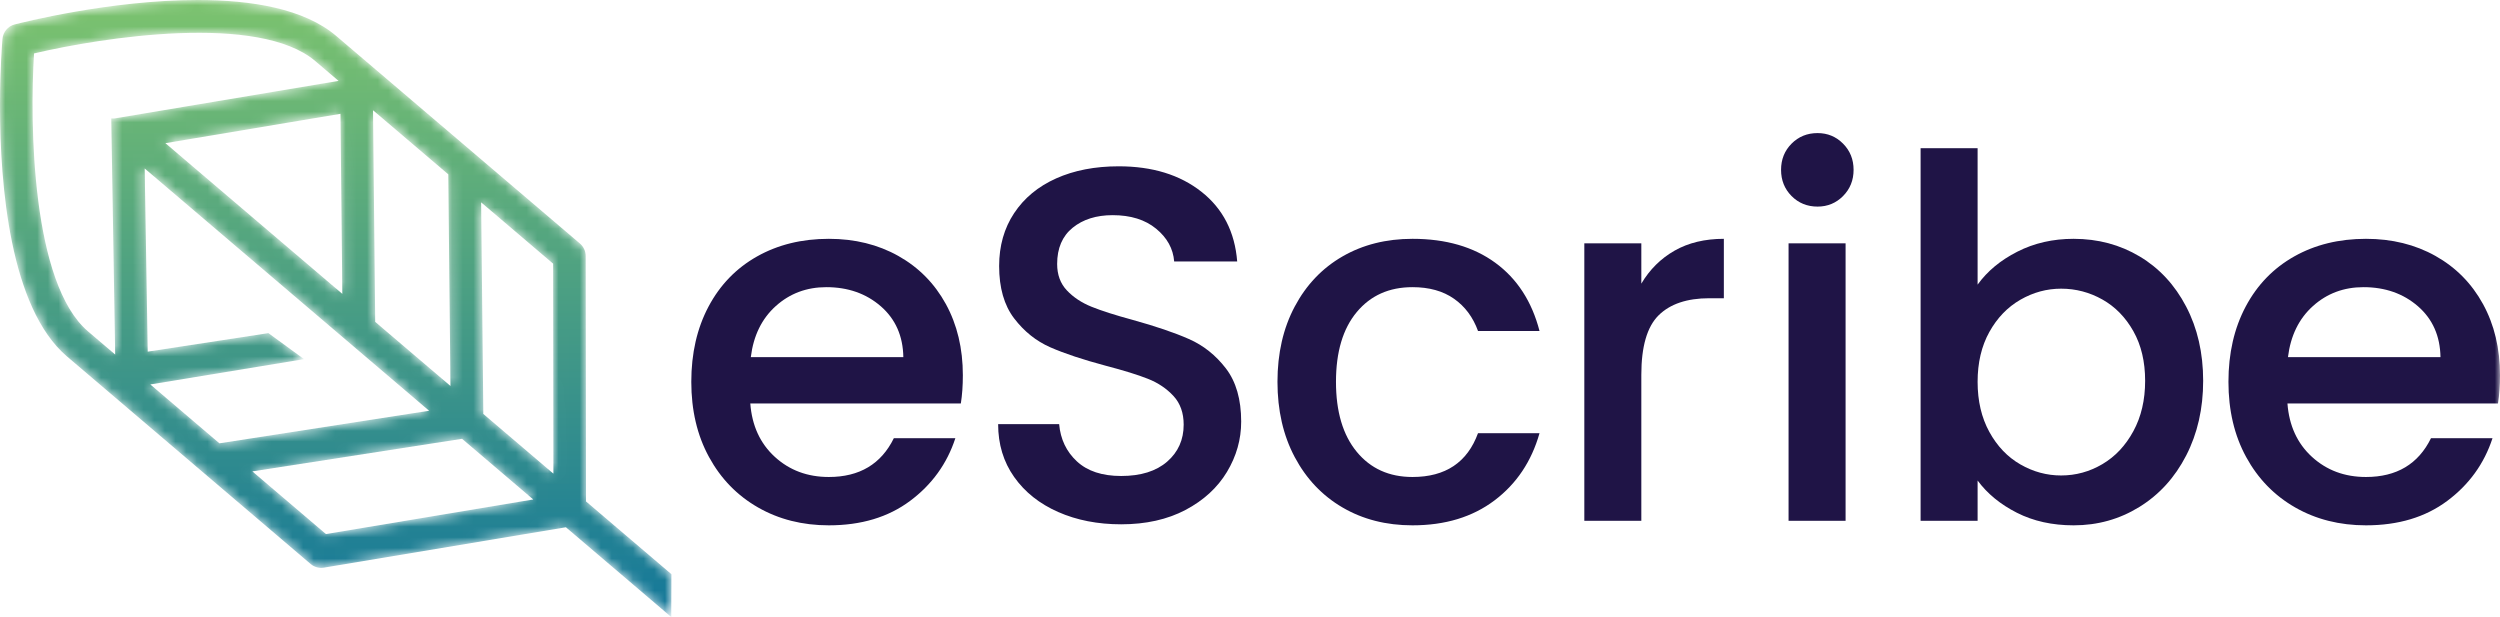 <svg xmlns="http://www.w3.org/2000/svg" width="235" height="58" viewBox="0 0 235 58" fill="none"><path fill-rule="evenodd" clip-rule="evenodd" d="M84.914 33.572C84.882 31.585 84.176 29.991 82.798 28.791C81.419 27.594 79.711 26.993 77.674 26.993C75.825 26.993 74.243 27.585 72.926 28.768C71.609 29.951 70.825 31.552 70.576 33.572H84.914ZM90.319 37.926H70.528C70.685 40.009 71.453 41.682 72.832 42.944C74.211 44.206 75.904 44.837 77.909 44.837C80.792 44.837 82.828 43.623 84.02 41.193H89.803C89.019 43.59 87.6 45.555 85.548 47.085C83.495 48.617 80.949 49.381 77.909 49.381C75.433 49.381 73.215 48.821 71.257 47.701C69.298 46.581 67.762 45.002 66.651 42.967C65.537 40.932 64.982 38.574 64.982 35.892C64.982 33.209 65.522 30.851 66.603 28.816C67.684 26.78 69.204 25.211 71.163 24.106C73.121 23.002 75.371 22.449 77.909 22.449C80.354 22.449 82.531 22.986 84.443 24.059C86.355 25.131 87.843 26.638 88.909 28.578C89.974 30.519 90.508 32.752 90.508 35.276C90.508 36.254 90.444 37.138 90.319 37.926Z" fill="#1F1446"></path><path fill-rule="evenodd" clip-rule="evenodd" d="M99.466 48.127C97.71 47.354 96.332 46.257 95.33 44.836C94.326 43.417 93.825 41.76 93.825 39.867H99.56C99.684 41.287 100.242 42.455 101.229 43.37C102.216 44.286 103.603 44.743 105.39 44.743C107.239 44.743 108.68 44.292 109.714 43.393C110.749 42.494 111.265 41.334 111.265 39.914C111.265 38.81 110.944 37.911 110.302 37.217C109.659 36.524 108.861 35.985 107.904 35.608C106.948 35.229 105.624 34.819 103.932 34.377C101.8 33.808 100.07 33.233 98.737 32.65C97.405 32.066 96.27 31.159 95.33 29.928C94.389 28.697 93.919 27.057 93.919 25.005C93.919 23.112 94.389 21.455 95.33 20.035C96.27 18.615 97.586 17.527 99.278 16.77C100.971 16.012 102.929 15.633 105.154 15.633C108.32 15.633 110.913 16.43 112.934 18.024C114.956 19.617 116.076 21.803 116.296 24.58H110.373C110.278 23.38 109.714 22.355 108.68 21.502C107.647 20.65 106.283 20.225 104.59 20.225C103.054 20.225 101.8 20.62 100.83 21.408C99.857 22.197 99.372 23.333 99.372 24.815C99.372 25.826 99.677 26.654 100.289 27.301C100.9 27.948 101.675 28.46 102.616 28.839C103.556 29.218 104.841 29.628 106.471 30.07C108.633 30.67 110.397 31.268 111.759 31.869C113.123 32.468 114.281 33.391 115.238 34.637C116.193 35.885 116.671 37.548 116.671 39.63C116.671 41.303 116.225 42.881 115.332 44.364C114.438 45.847 113.138 47.038 111.431 47.938C109.722 48.836 107.708 49.285 105.39 49.285C103.195 49.285 101.22 48.901 99.466 48.127Z" fill="#1F1446"></path><path fill-rule="evenodd" clip-rule="evenodd" d="M121.705 28.816C122.786 26.78 124.282 25.21 126.193 24.106C128.105 23.002 130.299 22.449 132.775 22.449C135.909 22.449 138.501 23.2 140.555 24.698C142.607 26.196 143.995 28.335 144.715 31.111H138.933C138.463 29.817 137.711 28.807 136.677 28.082C135.643 27.356 134.342 26.993 132.775 26.993C130.581 26.993 128.834 27.774 127.534 29.336C126.233 30.897 125.582 33.083 125.582 35.891C125.582 38.7 126.233 40.892 127.534 42.47C128.834 44.048 130.581 44.837 132.775 44.837C135.878 44.837 137.93 43.464 138.933 40.719H144.715C143.963 43.37 142.553 45.476 140.485 47.038C138.416 48.6 135.846 49.381 132.775 49.381C130.299 49.381 128.105 48.82 126.193 47.7C124.282 46.582 122.786 45.002 121.705 42.967C120.623 40.932 120.082 38.573 120.082 35.891C120.082 33.209 120.623 30.85 121.705 28.816Z" fill="#1F1446"></path><path fill-rule="evenodd" clip-rule="evenodd" d="M157.411 23.561C158.711 22.82 160.256 22.449 162.042 22.449V28.034H160.679C158.578 28.034 156.989 28.572 155.906 29.643C154.825 30.716 154.285 32.577 154.285 35.229V48.955H148.926V22.875H154.285V26.662C155.068 25.337 156.111 24.303 157.411 23.561Z" fill="#1F1446"></path><mask id="mask0_0_166" style="mask-type:alpha" maskUnits="userSpaceOnUse" x="0" y="0" width="235" height="58"><path fill-rule="evenodd" clip-rule="evenodd" d="M0 58H235V0H0V58Z" fill="white"></path></mask><g mask="url(#mask0_0_166)"><path fill-rule="evenodd" clip-rule="evenodd" d="M168.125 48.954H173.485V22.875H168.125V48.954ZM168.406 18.427C167.749 17.763 167.42 16.943 167.42 15.965C167.42 14.987 167.749 14.166 168.406 13.504C169.066 12.841 169.88 12.51 170.851 12.51C171.792 12.51 172.592 12.841 173.249 13.504C173.906 14.166 174.237 14.987 174.237 15.965C174.237 16.943 173.906 17.763 173.249 18.427C172.592 19.089 171.792 19.42 170.851 19.42C169.88 19.42 169.066 19.089 168.406 18.427Z" fill="#1F1446"></path><path fill-rule="evenodd" clip-rule="evenodd" d="M200.538 31.135C199.801 29.826 198.83 28.832 197.623 28.153C196.417 27.475 195.124 27.135 193.746 27.135C192.398 27.135 191.12 27.482 189.915 28.176C188.707 28.871 187.736 29.881 186.999 31.205C186.263 32.531 185.895 34.093 185.895 35.891C185.895 37.691 186.263 39.26 186.999 40.601C187.736 41.942 188.707 42.961 189.915 43.654C191.12 44.348 192.398 44.694 193.746 44.694C195.124 44.694 196.417 44.34 197.623 43.63C198.83 42.92 199.801 41.887 200.538 40.529C201.275 39.173 201.643 37.596 201.643 35.796C201.643 33.998 201.275 32.444 200.538 31.135ZM189.632 23.657C191.214 22.851 192.977 22.449 194.921 22.449C197.208 22.449 199.276 23.002 201.125 24.106C202.975 25.21 204.432 26.78 205.497 28.816C206.562 30.85 207.097 33.178 207.097 35.796C207.097 38.416 206.562 40.758 205.497 42.826C204.432 44.893 202.966 46.502 201.102 47.653C199.237 48.806 197.177 49.381 194.921 49.381C192.915 49.381 191.137 48.986 189.584 48.197C188.033 47.41 186.803 46.4 185.895 45.169V48.954H180.536V13.929H185.895V26.756C186.803 25.495 188.048 24.461 189.632 23.657Z" fill="#1F1446"></path><path fill-rule="evenodd" clip-rule="evenodd" d="M229.405 33.572C229.374 31.585 228.668 29.991 227.29 28.791C225.911 27.594 224.202 26.993 222.166 26.993C220.316 26.993 218.735 27.585 217.418 28.768C216.101 29.951 215.317 31.552 215.068 33.572H229.405ZM234.811 37.926H215.02C215.177 40.009 215.944 41.682 217.323 42.944C218.703 44.206 220.395 44.837 222.401 44.837C225.284 44.837 227.32 43.623 228.512 41.193H234.295C233.511 43.59 232.092 45.555 230.04 47.085C227.987 48.617 225.44 49.381 222.401 49.381C219.925 49.381 217.707 48.821 215.749 47.701C213.789 46.581 212.254 45.002 211.142 42.967C210.029 40.932 209.474 38.574 209.474 35.892C209.474 33.209 210.014 30.851 211.095 28.816C212.176 26.78 213.696 25.211 215.655 24.106C217.613 23.002 219.863 22.449 222.401 22.449C224.845 22.449 227.023 22.986 228.935 24.059C230.847 25.131 232.335 26.638 233.4 28.578C234.466 30.519 235 32.752 235 35.276C235 36.254 234.935 37.138 234.811 37.926Z" fill="#1F1446"></path></g><mask id="mask1_0_166" style="mask-type:alpha" maskUnits="userSpaceOnUse" x="0" y="0" width="64" height="58"><path fill-rule="evenodd" clip-rule="evenodd" d="M1.374 2.299C0.745 2.462 0.287 3.009 0.232 3.659C0.206 3.959 0.004 6.419 0 9.851V10.053C0.008 17.381 0.934 28.937 6.301 33.509L29.201 53.016C29.544 53.308 29.997 53.433 30.44 53.36L53.195 49.563L63.099 58L63.116 53.975L55.086 47.135L55.056 24.067C55.055 23.614 54.856 23.185 54.514 22.892L31.613 3.386C28.589 0.809 23.627 0 18.587 0C10.365 0 1.936 2.153 1.374 2.299ZM8.278 31.155C2.988 26.649 2.78 11.694 3.202 5.023C9.665 3.499 24.343 1.233 29.634 5.739L31.823 7.603L10.777 11.132L10.458 11.137L10.827 33.327L8.278 31.155ZM35.269 30.255L35.064 10.363L42.138 16.389L42.344 36.281L35.269 30.255ZM15.549 13.458L32.004 10.699L32.179 27.623L15.549 13.458ZM13.599 15.836L40.335 38.61L20.625 41.672L14.13 36.139L28.584 33.759L25.227 31.314L13.886 33.055L13.599 15.836ZM45.402 38.886H45.432L45.227 19.021L51.994 24.785L52.019 44.523L45.402 38.886ZM23.723 44.312L43.434 41.248L50.126 46.949L30.639 50.202L23.723 44.312Z" fill="white"></path></mask><g mask="url(#mask1_0_166)"><path fill-rule="evenodd" clip-rule="evenodd" d="M1.374 2.299C0.745 2.462 0.287 3.009 0.232 3.659C0.206 3.959 0.004 6.419 0 9.851V10.053C0.008 17.381 0.934 28.937 6.301 33.509L29.201 53.016C29.544 53.308 29.997 53.433 30.44 53.36L53.195 49.563L63.099 58L63.116 53.975L55.086 47.135L55.056 24.067C55.055 23.614 54.856 23.185 54.514 22.892L31.613 3.386C28.589 0.809 23.627 0 18.587 0C10.365 0 1.936 2.153 1.374 2.299ZM8.278 31.155C2.988 26.649 2.78 11.694 3.202 5.023C9.665 3.499 24.343 1.233 29.634 5.739L31.823 7.603L10.777 11.132L10.458 11.137L10.827 33.327L8.278 31.155ZM35.269 30.255L35.064 10.363L42.138 16.389L42.344 36.281L35.269 30.255ZM15.549 13.458L32.004 10.699L32.179 27.623L15.549 13.458ZM13.599 15.836L40.335 38.61L20.625 41.672L14.13 36.139L28.584 33.759L25.227 31.314L13.886 33.055L13.599 15.836ZM45.402 38.886H45.432L45.227 19.021L51.994 24.785L52.019 44.523L45.402 38.886ZM23.723 44.312L43.434 41.248L50.126 46.949L30.639 50.202L23.723 44.312Z" fill="url(#paint0_linear_0_166)"></path></g><defs><linearGradient id="paint0_linear_0_166" x1="63.115" y1="58" x2="63.115" y2="0" gradientUnits="userSpaceOnUse"><stop stop-color="#14779A"></stop><stop offset="1" stop-color="#7CC36E"></stop></linearGradient></defs></svg>